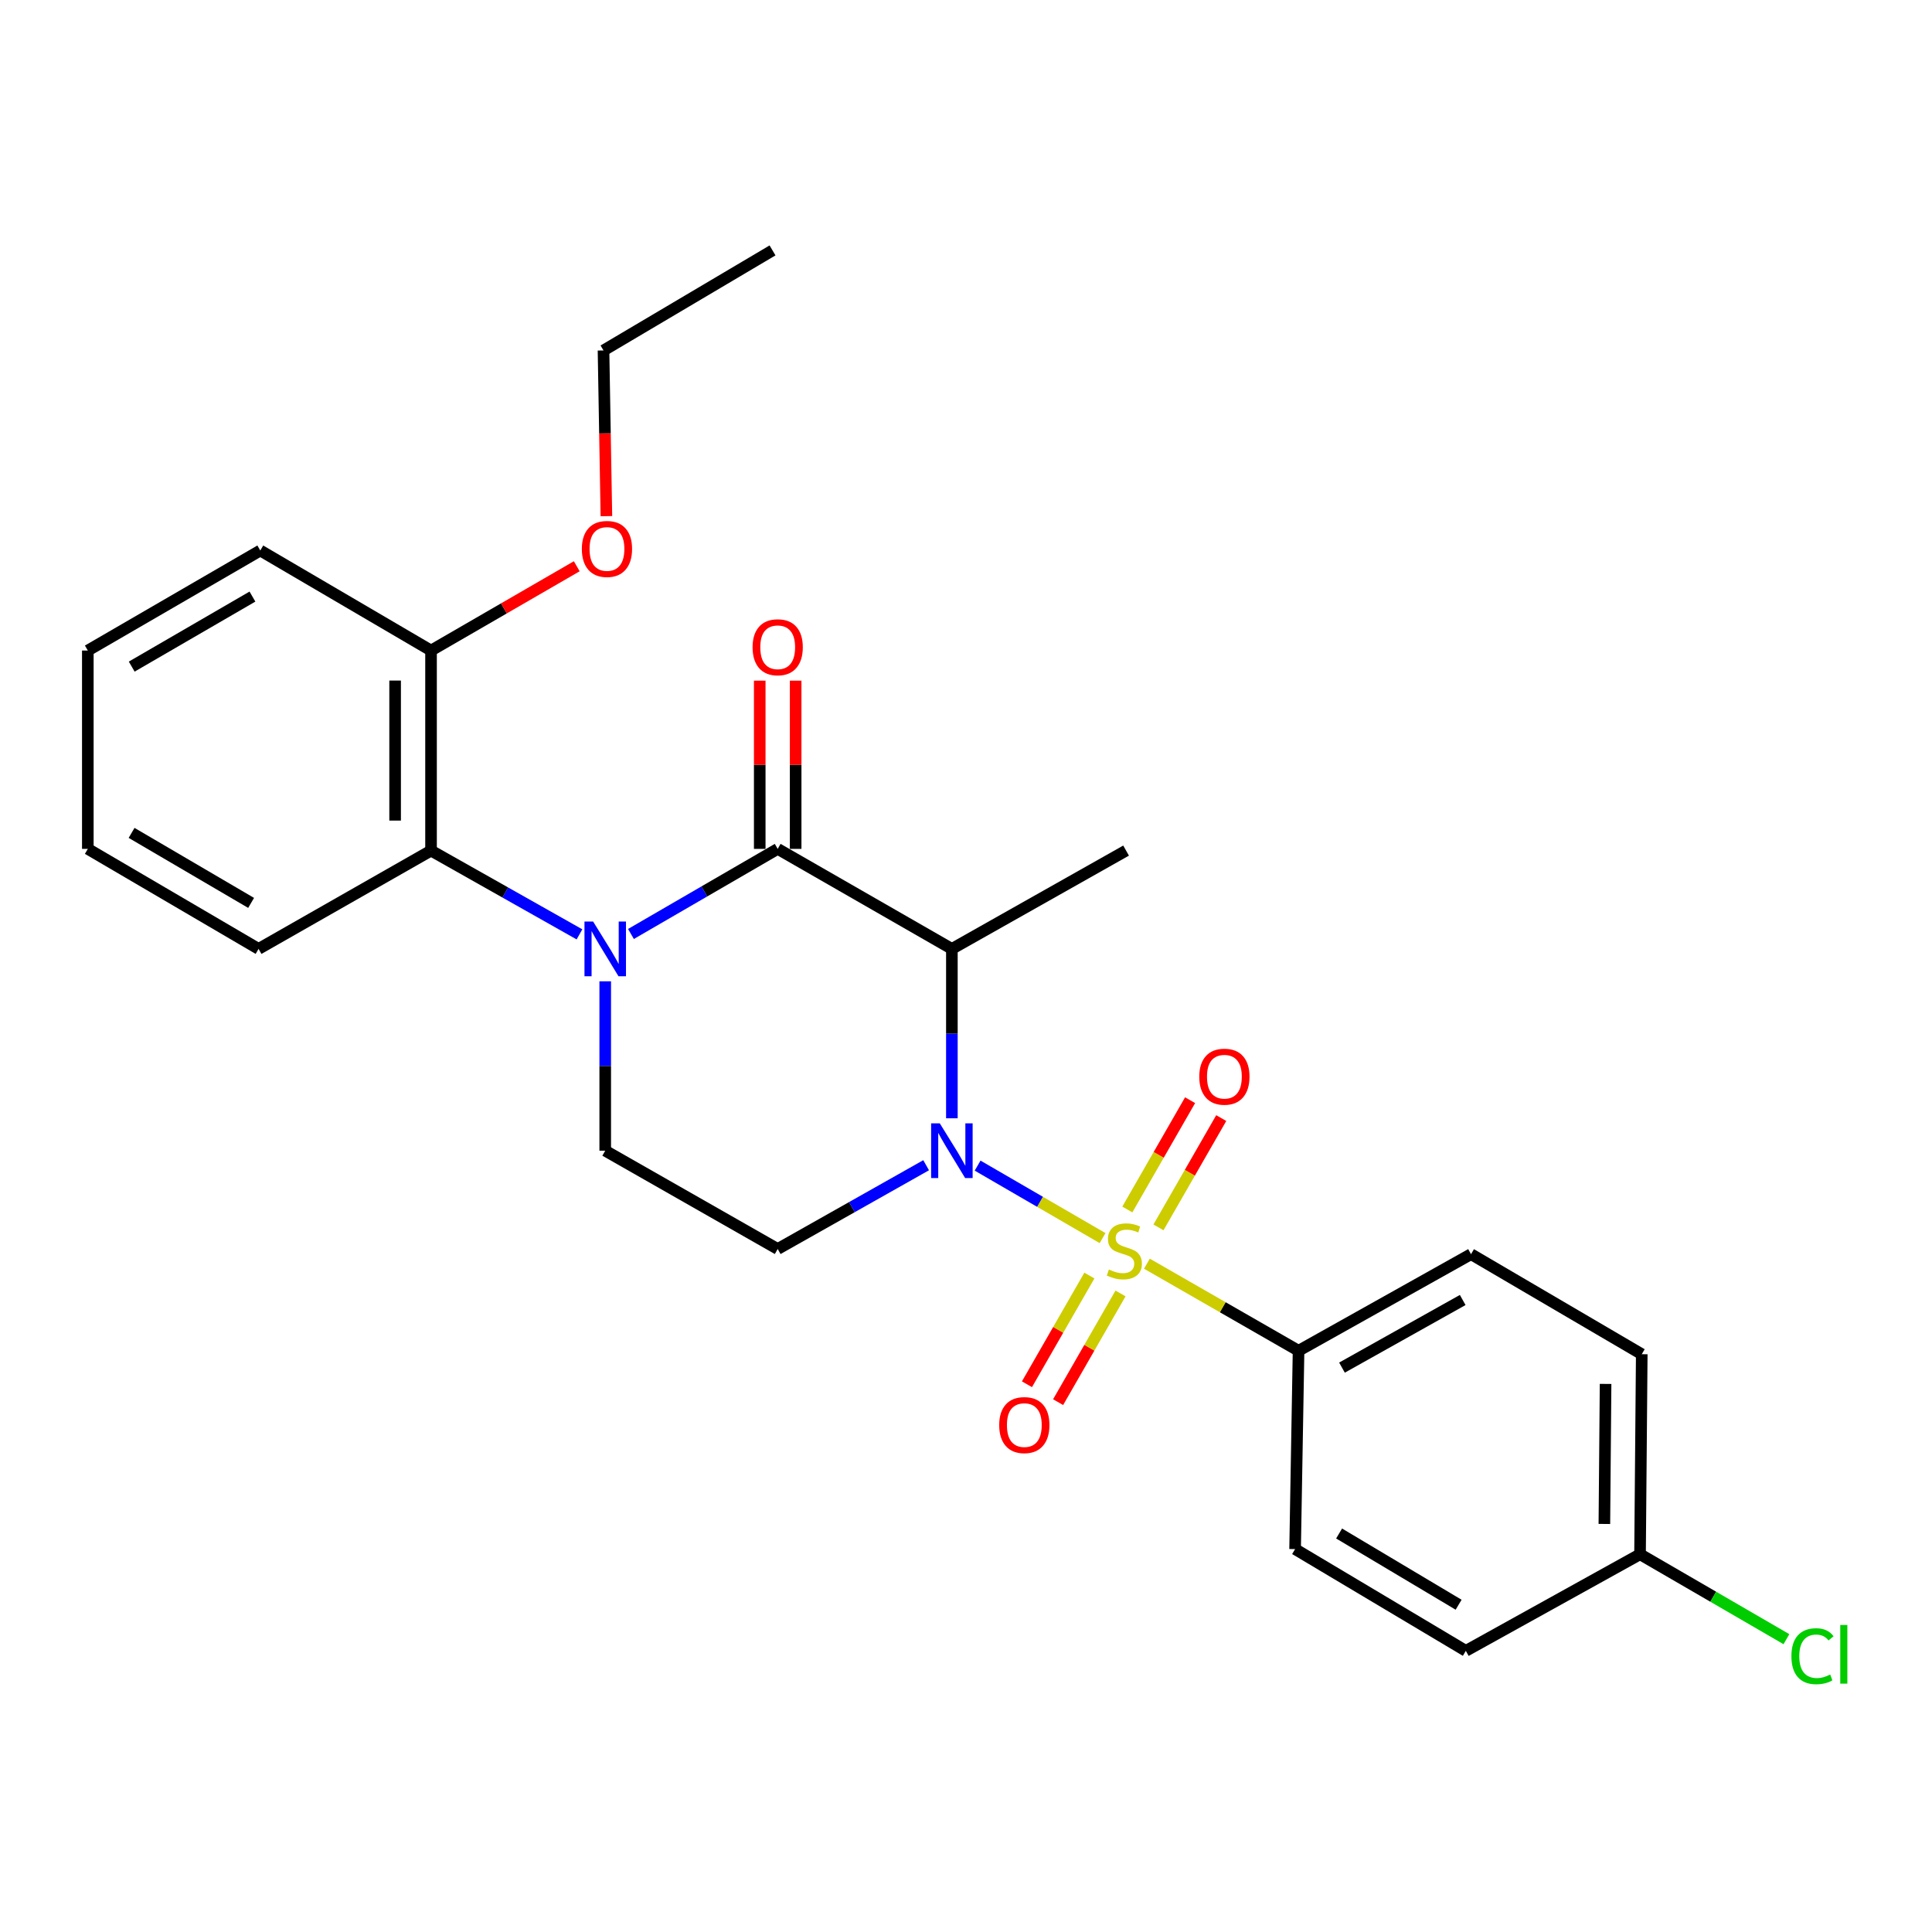 <?xml version='1.0' encoding='iso-8859-1'?>
<svg version='1.1' baseProfile='full'
              xmlns='http://www.w3.org/2000/svg'
                      xmlns:rdkit='http://www.rdkit.org/xml'
                      xmlns:xlink='http://www.w3.org/1999/xlink'
                  xml:space='preserve'
width='1000px' height='1000px' viewBox='0 0 1000 1000'>
<!-- END OF HEADER -->
<rect style='opacity:1.0;fill:#FFFFFF;stroke:none' width='1000' height='1000' x='0' y='0'> </rect>
<path class='bond-0' d='M 313.263,507.923 L 313.263,551.759' style='fill:none;fill-rule:evenodd;stroke:#0000FF;stroke-width:6px;stroke-linecap:butt;stroke-linejoin:miter;stroke-opacity:1' />
<path class='bond-0' d='M 313.263,551.759 L 313.263,595.596' style='fill:none;fill-rule:evenodd;stroke:#000000;stroke-width:6px;stroke-linecap:butt;stroke-linejoin:miter;stroke-opacity:1' />
<path class='bond-1' d='M 326.583,483.427 L 364.558,461.403' style='fill:none;fill-rule:evenodd;stroke:#0000FF;stroke-width:6px;stroke-linecap:butt;stroke-linejoin:miter;stroke-opacity:1' />
<path class='bond-1' d='M 364.558,461.403 L 402.533,439.379' style='fill:none;fill-rule:evenodd;stroke:#000000;stroke-width:6px;stroke-linecap:butt;stroke-linejoin:miter;stroke-opacity:1' />
<path class='bond-2' d='M 299.935,483.629 L 261.52,461.948' style='fill:none;fill-rule:evenodd;stroke:#0000FF;stroke-width:6px;stroke-linecap:butt;stroke-linejoin:miter;stroke-opacity:1' />
<path class='bond-2' d='M 261.52,461.948 L 223.105,440.267' style='fill:none;fill-rule:evenodd;stroke:#000000;stroke-width:6px;stroke-linecap:butt;stroke-linejoin:miter;stroke-opacity:1' />
<path class='bond-3' d='M 313.263,595.596 L 402.533,646.48' style='fill:none;fill-rule:evenodd;stroke:#000000;stroke-width:6px;stroke-linecap:butt;stroke-linejoin:miter;stroke-opacity:1' />
<path class='bond-4' d='M 402.533,646.48 L 440.948,624.799' style='fill:none;fill-rule:evenodd;stroke:#000000;stroke-width:6px;stroke-linecap:butt;stroke-linejoin:miter;stroke-opacity:1' />
<path class='bond-4' d='M 440.948,624.799 L 479.363,603.118' style='fill:none;fill-rule:evenodd;stroke:#0000FF;stroke-width:6px;stroke-linecap:butt;stroke-linejoin:miter;stroke-opacity:1' />
<path class='bond-5' d='M 492.691,578.824 L 492.691,534.988' style='fill:none;fill-rule:evenodd;stroke:#0000FF;stroke-width:6px;stroke-linecap:butt;stroke-linejoin:miter;stroke-opacity:1' />
<path class='bond-5' d='M 492.691,534.988 L 492.691,491.152' style='fill:none;fill-rule:evenodd;stroke:#000000;stroke-width:6px;stroke-linecap:butt;stroke-linejoin:miter;stroke-opacity:1' />
<path class='bond-6' d='M 506.011,603.322 L 538.348,622.08' style='fill:none;fill-rule:evenodd;stroke:#0000FF;stroke-width:6px;stroke-linecap:butt;stroke-linejoin:miter;stroke-opacity:1' />
<path class='bond-6' d='M 538.348,622.08 L 570.686,640.838' style='fill:none;fill-rule:evenodd;stroke:#CCCC00;stroke-width:6px;stroke-linecap:butt;stroke-linejoin:miter;stroke-opacity:1' />
<path class='bond-7' d='M 492.691,491.152 L 402.533,439.379' style='fill:none;fill-rule:evenodd;stroke:#000000;stroke-width:6px;stroke-linecap:butt;stroke-linejoin:miter;stroke-opacity:1' />
<path class='bond-8' d='M 492.691,491.152 L 582.859,440.267' style='fill:none;fill-rule:evenodd;stroke:#000000;stroke-width:6px;stroke-linecap:butt;stroke-linejoin:miter;stroke-opacity:1' />
<path class='bond-9' d='M 411.83,439.379 L 411.83,395.842' style='fill:none;fill-rule:evenodd;stroke:#000000;stroke-width:6px;stroke-linecap:butt;stroke-linejoin:miter;stroke-opacity:1' />
<path class='bond-9' d='M 411.83,395.842 L 411.83,352.306' style='fill:none;fill-rule:evenodd;stroke:#FF0000;stroke-width:6px;stroke-linecap:butt;stroke-linejoin:miter;stroke-opacity:1' />
<path class='bond-9' d='M 393.236,439.379 L 393.236,395.842' style='fill:none;fill-rule:evenodd;stroke:#000000;stroke-width:6px;stroke-linecap:butt;stroke-linejoin:miter;stroke-opacity:1' />
<path class='bond-9' d='M 393.236,395.842 L 393.236,352.306' style='fill:none;fill-rule:evenodd;stroke:#FF0000;stroke-width:6px;stroke-linecap:butt;stroke-linejoin:miter;stroke-opacity:1' />
<path class='bond-10' d='M 672.129,699.151 L 761.399,649.155' style='fill:none;fill-rule:evenodd;stroke:#000000;stroke-width:6px;stroke-linecap:butt;stroke-linejoin:miter;stroke-opacity:1' />
<path class='bond-10' d='M 694.605,707.874 L 757.094,672.877' style='fill:none;fill-rule:evenodd;stroke:#000000;stroke-width:6px;stroke-linecap:butt;stroke-linejoin:miter;stroke-opacity:1' />
<path class='bond-11' d='M 672.129,699.151 L 670.342,801.808' style='fill:none;fill-rule:evenodd;stroke:#000000;stroke-width:6px;stroke-linecap:butt;stroke-linejoin:miter;stroke-opacity:1' />
<path class='bond-12' d='M 672.129,699.151 L 632.884,676.618' style='fill:none;fill-rule:evenodd;stroke:#000000;stroke-width:6px;stroke-linecap:butt;stroke-linejoin:miter;stroke-opacity:1' />
<path class='bond-12' d='M 632.884,676.618 L 593.64,654.085' style='fill:none;fill-rule:evenodd;stroke:#CCCC00;stroke-width:6px;stroke-linecap:butt;stroke-linejoin:miter;stroke-opacity:1' />
<path class='bond-13' d='M 563.861,660.228 L 547.707,688.36' style='fill:none;fill-rule:evenodd;stroke:#CCCC00;stroke-width:6px;stroke-linecap:butt;stroke-linejoin:miter;stroke-opacity:1' />
<path class='bond-13' d='M 547.707,688.36 L 531.552,716.492' style='fill:none;fill-rule:evenodd;stroke:#FF0000;stroke-width:6px;stroke-linecap:butt;stroke-linejoin:miter;stroke-opacity:1' />
<path class='bond-13' d='M 579.985,669.487 L 563.831,697.619' style='fill:none;fill-rule:evenodd;stroke:#CCCC00;stroke-width:6px;stroke-linecap:butt;stroke-linejoin:miter;stroke-opacity:1' />
<path class='bond-13' d='M 563.831,697.619 L 547.676,725.751' style='fill:none;fill-rule:evenodd;stroke:#FF0000;stroke-width:6px;stroke-linecap:butt;stroke-linejoin:miter;stroke-opacity:1' />
<path class='bond-14' d='M 599.624,635.289 L 615.869,607.003' style='fill:none;fill-rule:evenodd;stroke:#CCCC00;stroke-width:6px;stroke-linecap:butt;stroke-linejoin:miter;stroke-opacity:1' />
<path class='bond-14' d='M 615.869,607.003 L 632.113,578.718' style='fill:none;fill-rule:evenodd;stroke:#FF0000;stroke-width:6px;stroke-linecap:butt;stroke-linejoin:miter;stroke-opacity:1' />
<path class='bond-14' d='M 583.501,626.029 L 599.745,597.744' style='fill:none;fill-rule:evenodd;stroke:#CCCC00;stroke-width:6px;stroke-linecap:butt;stroke-linejoin:miter;stroke-opacity:1' />
<path class='bond-14' d='M 599.745,597.744 L 615.989,569.458' style='fill:none;fill-rule:evenodd;stroke:#FF0000;stroke-width:6px;stroke-linecap:butt;stroke-linejoin:miter;stroke-opacity:1' />
<path class='bond-15' d='M 761.399,649.155 L 849.769,700.938' style='fill:none;fill-rule:evenodd;stroke:#000000;stroke-width:6px;stroke-linecap:butt;stroke-linejoin:miter;stroke-opacity:1' />
<path class='bond-16' d='M 223.105,440.267 L 223.105,336.722' style='fill:none;fill-rule:evenodd;stroke:#000000;stroke-width:6px;stroke-linecap:butt;stroke-linejoin:miter;stroke-opacity:1' />
<path class='bond-16' d='M 204.512,424.735 L 204.512,352.254' style='fill:none;fill-rule:evenodd;stroke:#000000;stroke-width:6px;stroke-linecap:butt;stroke-linejoin:miter;stroke-opacity:1' />
<path class='bond-17' d='M 223.105,440.267 L 133.836,491.152' style='fill:none;fill-rule:evenodd;stroke:#000000;stroke-width:6px;stroke-linecap:butt;stroke-linejoin:miter;stroke-opacity:1' />
<path class='bond-18' d='M 223.105,336.722 L 260.819,314.907' style='fill:none;fill-rule:evenodd;stroke:#000000;stroke-width:6px;stroke-linecap:butt;stroke-linejoin:miter;stroke-opacity:1' />
<path class='bond-18' d='M 260.819,314.907 L 298.532,293.092' style='fill:none;fill-rule:evenodd;stroke:#FF0000;stroke-width:6px;stroke-linecap:butt;stroke-linejoin:miter;stroke-opacity:1' />
<path class='bond-19' d='M 223.105,336.722 L 134.724,284.939' style='fill:none;fill-rule:evenodd;stroke:#000000;stroke-width:6px;stroke-linecap:butt;stroke-linejoin:miter;stroke-opacity:1' />
<path class='bond-20' d='M 313.868,267.164 L 313.122,224.279' style='fill:none;fill-rule:evenodd;stroke:#FF0000;stroke-width:6px;stroke-linecap:butt;stroke-linejoin:miter;stroke-opacity:1' />
<path class='bond-20' d='M 313.122,224.279 L 312.375,181.394' style='fill:none;fill-rule:evenodd;stroke:#000000;stroke-width:6px;stroke-linecap:butt;stroke-linejoin:miter;stroke-opacity:1' />
<path class='bond-21' d='M 133.836,491.152 L 45.455,439.379' style='fill:none;fill-rule:evenodd;stroke:#000000;stroke-width:6px;stroke-linecap:butt;stroke-linejoin:miter;stroke-opacity:1' />
<path class='bond-21' d='M 129.977,467.342 L 68.11,431.101' style='fill:none;fill-rule:evenodd;stroke:#000000;stroke-width:6px;stroke-linecap:butt;stroke-linejoin:miter;stroke-opacity:1' />
<path class='bond-22' d='M 134.724,284.939 L 45.455,336.722' style='fill:none;fill-rule:evenodd;stroke:#000000;stroke-width:6px;stroke-linecap:butt;stroke-linejoin:miter;stroke-opacity:1' />
<path class='bond-22' d='M 130.663,308.79 L 68.175,345.038' style='fill:none;fill-rule:evenodd;stroke:#000000;stroke-width:6px;stroke-linecap:butt;stroke-linejoin:miter;stroke-opacity:1' />
<path class='bond-23' d='M 312.375,181.394 L 399.858,129.611' style='fill:none;fill-rule:evenodd;stroke:#000000;stroke-width:6px;stroke-linecap:butt;stroke-linejoin:miter;stroke-opacity:1' />
<path class='bond-24' d='M 45.455,336.722 L 45.455,439.379' style='fill:none;fill-rule:evenodd;stroke:#000000;stroke-width:6px;stroke-linecap:butt;stroke-linejoin:miter;stroke-opacity:1' />
<path class='bond-25' d='M 670.342,801.808 L 758.713,854.48' style='fill:none;fill-rule:evenodd;stroke:#000000;stroke-width:6px;stroke-linecap:butt;stroke-linejoin:miter;stroke-opacity:1' />
<path class='bond-25' d='M 693.117,793.737 L 754.977,830.607' style='fill:none;fill-rule:evenodd;stroke:#000000;stroke-width:6px;stroke-linecap:butt;stroke-linejoin:miter;stroke-opacity:1' />
<path class='bond-26' d='M 848.881,804.484 L 758.713,854.48' style='fill:none;fill-rule:evenodd;stroke:#000000;stroke-width:6px;stroke-linecap:butt;stroke-linejoin:miter;stroke-opacity:1' />
<path class='bond-27' d='M 848.881,804.484 L 886.766,826.46' style='fill:none;fill-rule:evenodd;stroke:#000000;stroke-width:6px;stroke-linecap:butt;stroke-linejoin:miter;stroke-opacity:1' />
<path class='bond-27' d='M 886.766,826.46 L 924.651,848.436' style='fill:none;fill-rule:evenodd;stroke:#00CC00;stroke-width:6px;stroke-linecap:butt;stroke-linejoin:miter;stroke-opacity:1' />
<path class='bond-28' d='M 848.881,804.484 L 849.769,700.938' style='fill:none;fill-rule:evenodd;stroke:#000000;stroke-width:6px;stroke-linecap:butt;stroke-linejoin:miter;stroke-opacity:1' />
<path class='bond-28' d='M 830.421,788.792 L 831.043,716.311' style='fill:none;fill-rule:evenodd;stroke:#000000;stroke-width:6px;stroke-linecap:butt;stroke-linejoin:miter;stroke-opacity:1' />
<path  class='atom-0' d='M 307.003 476.992
L 316.283 491.992
Q 317.203 493.472, 318.683 496.152
Q 320.163 498.832, 320.243 498.992
L 320.243 476.992
L 324.003 476.992
L 324.003 505.312
L 320.123 505.312
L 310.163 488.912
Q 309.003 486.992, 307.763 484.792
Q 306.563 482.592, 306.203 481.912
L 306.203 505.312
L 302.523 505.312
L 302.523 476.992
L 307.003 476.992
' fill='#0000FF'/>
<path  class='atom-3' d='M 486.431 581.436
L 495.711 596.436
Q 496.631 597.916, 498.111 600.596
Q 499.591 603.276, 499.671 603.436
L 499.671 581.436
L 503.431 581.436
L 503.431 609.756
L 499.551 609.756
L 489.591 593.356
Q 488.431 591.436, 487.191 589.236
Q 485.991 587.036, 485.631 586.356
L 485.631 609.756
L 481.951 609.756
L 481.951 581.436
L 486.431 581.436
' fill='#0000FF'/>
<path  class='atom-7' d='M 389.533 335.015
Q 389.533 328.215, 392.893 324.415
Q 396.253 320.615, 402.533 320.615
Q 408.813 320.615, 412.173 324.415
Q 415.533 328.215, 415.533 335.015
Q 415.533 341.895, 412.133 345.815
Q 408.733 349.695, 402.533 349.695
Q 396.293 349.695, 392.893 345.815
Q 389.533 341.935, 389.533 335.015
M 402.533 346.495
Q 406.853 346.495, 409.173 343.615
Q 411.533 340.695, 411.533 335.015
Q 411.533 329.455, 409.173 326.655
Q 406.853 323.815, 402.533 323.815
Q 398.213 323.815, 395.853 326.615
Q 393.533 329.415, 393.533 335.015
Q 393.533 340.735, 395.853 343.615
Q 398.213 346.495, 402.533 346.495
' fill='#FF0000'/>
<path  class='atom-9' d='M 573.961 657.099
Q 574.281 657.219, 575.601 657.779
Q 576.921 658.339, 578.361 658.699
Q 579.841 659.019, 581.281 659.019
Q 583.961 659.019, 585.521 657.739
Q 587.081 656.419, 587.081 654.139
Q 587.081 652.579, 586.281 651.619
Q 585.521 650.659, 584.321 650.139
Q 583.121 649.619, 581.121 649.019
Q 578.601 648.259, 577.081 647.539
Q 575.601 646.819, 574.521 645.299
Q 573.481 643.779, 573.481 641.219
Q 573.481 637.659, 575.881 635.459
Q 578.321 633.259, 583.121 633.259
Q 586.401 633.259, 590.121 634.819
L 589.201 637.899
Q 585.801 636.499, 583.241 636.499
Q 580.481 636.499, 578.961 637.659
Q 577.441 638.779, 577.481 640.739
Q 577.481 642.259, 578.241 643.179
Q 579.041 644.099, 580.161 644.619
Q 581.321 645.139, 583.241 645.739
Q 585.801 646.539, 587.321 647.339
Q 588.841 648.139, 589.921 649.779
Q 591.041 651.379, 591.041 654.139
Q 591.041 658.059, 588.401 660.179
Q 585.801 662.259, 581.441 662.259
Q 578.921 662.259, 577.001 661.699
Q 575.121 661.179, 572.881 660.259
L 573.961 657.099
' fill='#CCCC00'/>
<path  class='atom-10' d='M 517.188 737.617
Q 517.188 730.817, 520.548 727.017
Q 523.908 723.217, 530.188 723.217
Q 536.468 723.217, 539.828 727.017
Q 543.188 730.817, 543.188 737.617
Q 543.188 744.497, 539.788 748.417
Q 536.388 752.297, 530.188 752.297
Q 523.948 752.297, 520.548 748.417
Q 517.188 744.537, 517.188 737.617
M 530.188 749.097
Q 534.508 749.097, 536.828 746.217
Q 539.188 743.297, 539.188 737.617
Q 539.188 732.057, 536.828 729.257
Q 534.508 726.417, 530.188 726.417
Q 525.868 726.417, 523.508 729.217
Q 521.188 732.017, 521.188 737.617
Q 521.188 743.337, 523.508 746.217
Q 525.868 749.097, 530.188 749.097
' fill='#FF0000'/>
<path  class='atom-11' d='M 620.744 557.29
Q 620.744 550.49, 624.104 546.69
Q 627.464 542.89, 633.744 542.89
Q 640.024 542.89, 643.384 546.69
Q 646.744 550.49, 646.744 557.29
Q 646.744 564.17, 643.344 568.09
Q 639.944 571.97, 633.744 571.97
Q 627.504 571.97, 624.104 568.09
Q 620.744 564.21, 620.744 557.29
M 633.744 568.77
Q 638.064 568.77, 640.384 565.89
Q 642.744 562.97, 642.744 557.29
Q 642.744 551.73, 640.384 548.93
Q 638.064 546.09, 633.744 546.09
Q 629.424 546.09, 627.064 548.89
Q 624.744 551.69, 624.744 557.29
Q 624.744 563.01, 627.064 565.89
Q 629.424 568.77, 633.744 568.77
' fill='#FF0000'/>
<path  class='atom-15' d='M 301.162 284.131
Q 301.162 277.331, 304.522 273.531
Q 307.882 269.731, 314.162 269.731
Q 320.442 269.731, 323.802 273.531
Q 327.162 277.331, 327.162 284.131
Q 327.162 291.011, 323.762 294.931
Q 320.362 298.811, 314.162 298.811
Q 307.922 298.811, 304.522 294.931
Q 301.162 291.051, 301.162 284.131
M 314.162 295.611
Q 318.482 295.611, 320.802 292.731
Q 323.162 289.811, 323.162 284.131
Q 323.162 278.571, 320.802 275.771
Q 318.482 272.931, 314.162 272.931
Q 309.842 272.931, 307.482 275.731
Q 305.162 278.531, 305.162 284.131
Q 305.162 289.851, 307.482 292.731
Q 309.842 295.611, 314.162 295.611
' fill='#FF0000'/>
<path  class='atom-26' d='M 927.231 857.247
Q 927.231 850.207, 930.511 846.527
Q 933.831 842.807, 940.111 842.807
Q 945.951 842.807, 949.071 846.927
L 946.431 849.087
Q 944.151 846.087, 940.111 846.087
Q 935.831 846.087, 933.551 848.967
Q 931.311 851.807, 931.311 857.247
Q 931.311 862.847, 933.631 865.727
Q 935.991 868.607, 940.551 868.607
Q 943.671 868.607, 947.311 866.727
L 948.431 869.727
Q 946.951 870.687, 944.711 871.247
Q 942.471 871.807, 939.991 871.807
Q 933.831 871.807, 930.511 868.047
Q 927.231 864.287, 927.231 857.247
' fill='#00CC00'/>
<path  class='atom-26' d='M 952.511 841.087
L 956.191 841.087
L 956.191 871.447
L 952.511 871.447
L 952.511 841.087
' fill='#00CC00'/>
</svg>
